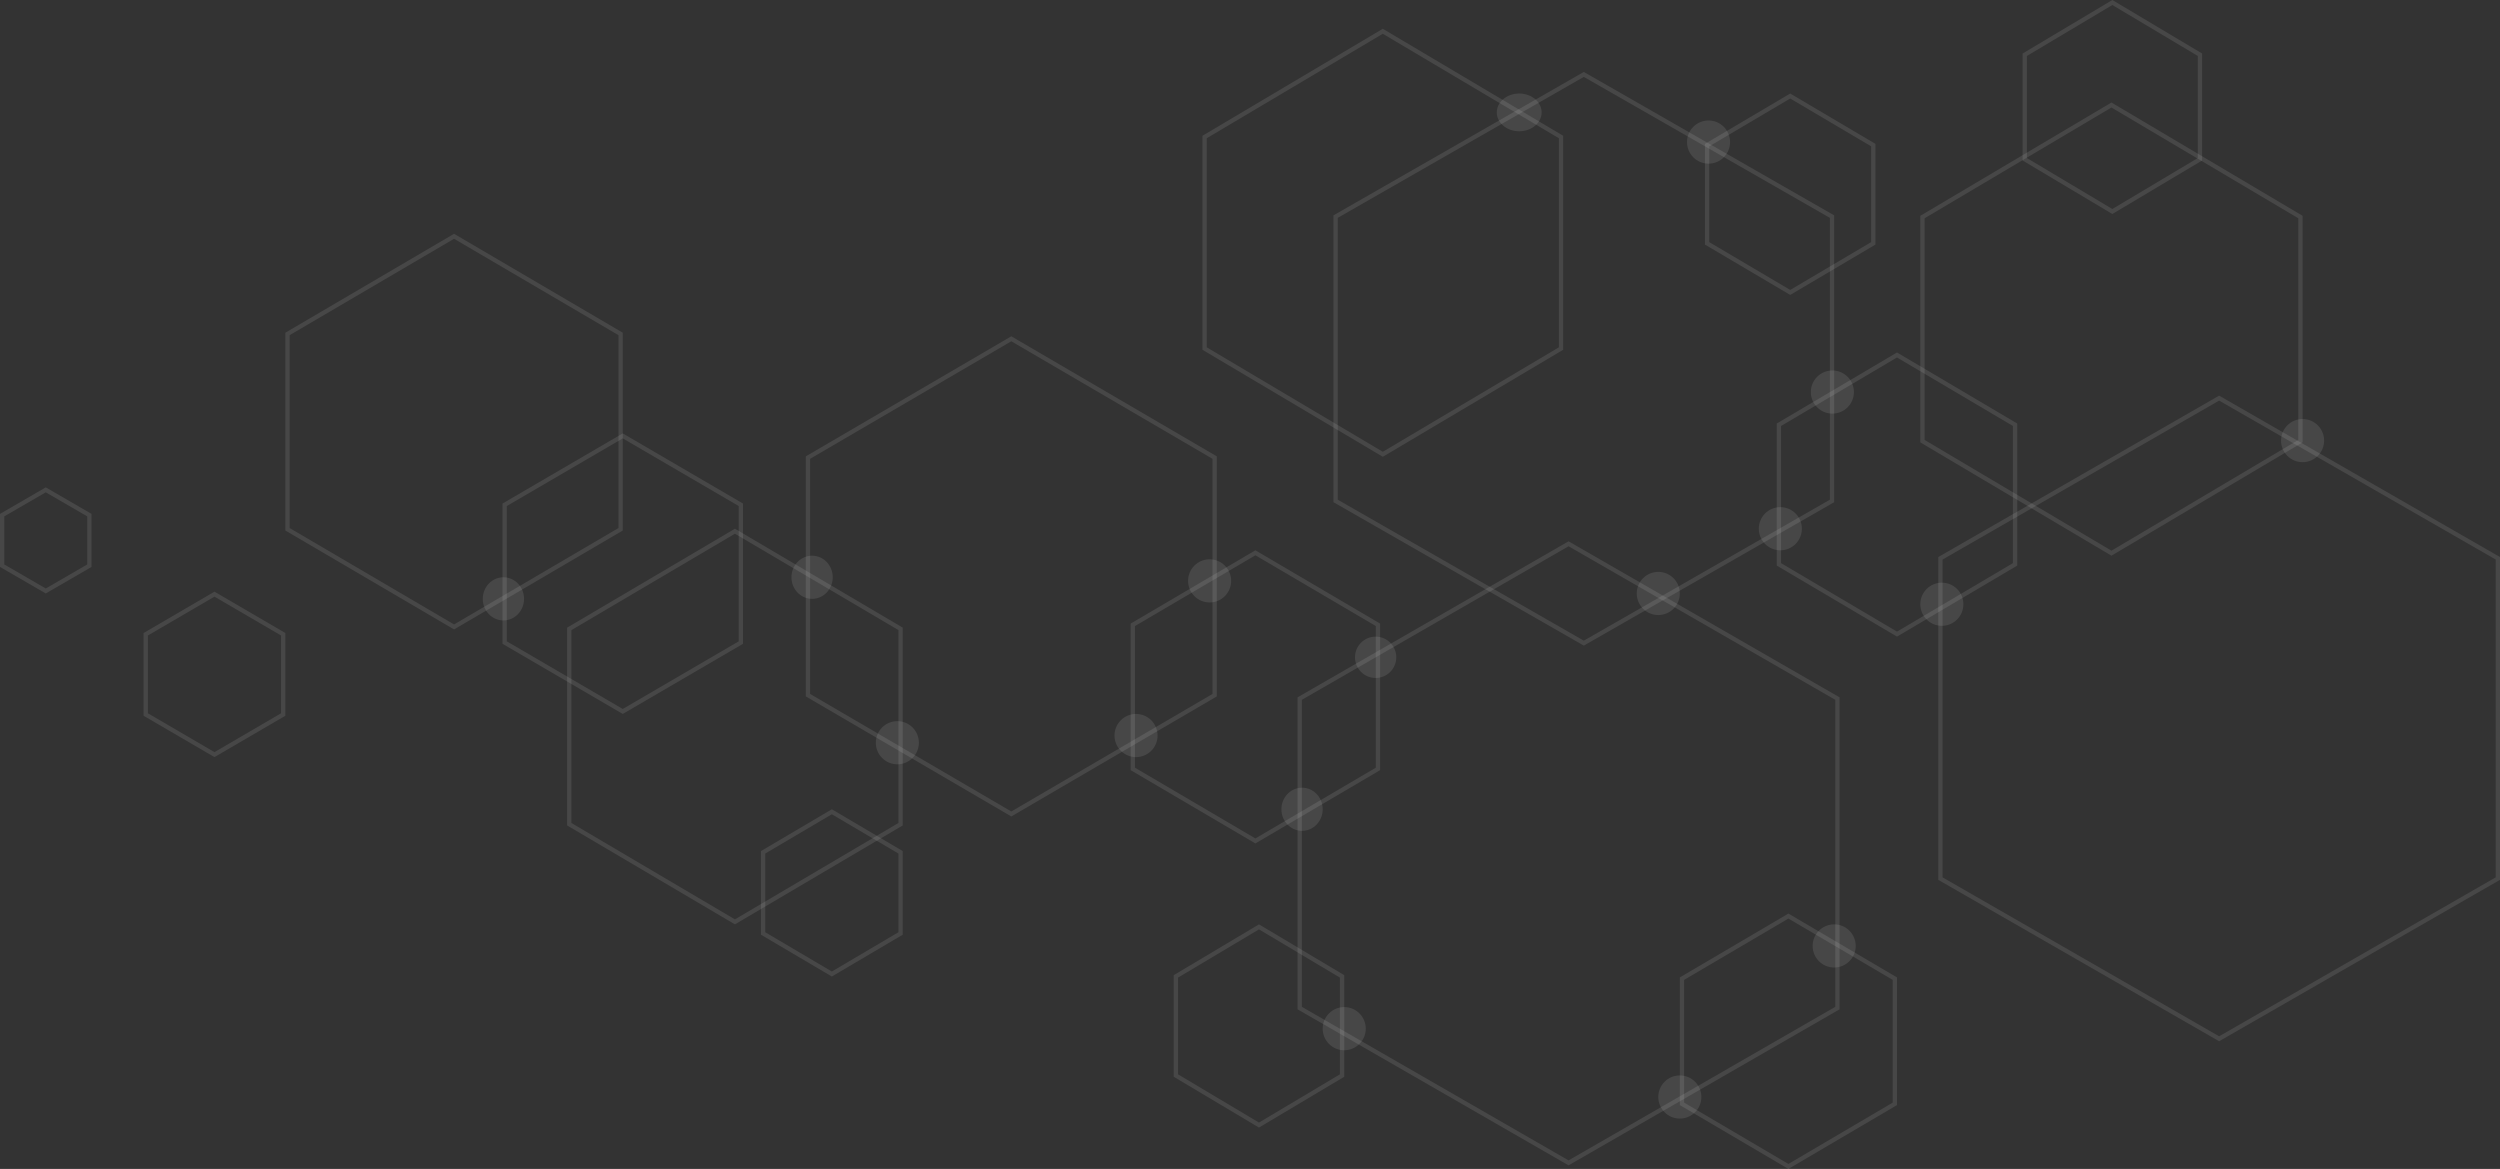 <?xml version="1.0" encoding="UTF-8"?> <svg xmlns="http://www.w3.org/2000/svg" width="4996" height="2336" viewBox="0 0 4996 2336" fill="none"><rect x="0" y="0" width="4996" height="2336" fill="#333333" stroke="none"/> <path fill-rule="evenodd" clip-rule="evenodd" d="M3134.61 1091.67L2601.63 1398.49V2012.07L3134.61 2318.89L3667.59 2012.07V1398.49L3134.61 1091.67ZM3676.17 1393.52L3134.61 1081.75L2593.05 1393.52V2017.05L3134.61 2328.82L3676.17 2017.05V1393.52Z" fill="white" fill-opacity="0.1"></path> <path fill-rule="evenodd" clip-rule="evenodd" d="M3165.09 153.668L2673.36 435.356V998.595L3165.09 1280.28L3656.83 998.595V435.356L3165.09 153.668ZM3665.41 430.366L3165.09 143.757L2664.77 430.366V1003.59L3165.09 1290.19L3665.41 1003.59V430.366Z" fill="white" fill-opacity="0.1"></path> <path fill-rule="evenodd" clip-rule="evenodd" d="M4434.7 800.564L3882.02 1118.18V1753.3L4434.7 2070.92L4987.41 1753.3V1118.18L4434.7 800.564ZM4996 1113.19L4434.7 790.643L3873.43 1113.19V1758.29L4434.7 2080.83L4996 1758.29V1113.19Z" fill="white" fill-opacity="0.1"></path> <path fill-rule="evenodd" clip-rule="evenodd" d="M2508.76 1109.69L2268.09 1251.1V1534.14L2508.76 1675.54L2749.44 1534.14V1251.1L2508.76 1109.69ZM2758.02 1246.17L2508.76 1099.72L2259.5 1246.17V1539.07L2508.76 1685.52L2758.02 1539.07V1246.17Z" fill="white" fill-opacity="0.1"></path> <path fill-rule="evenodd" clip-rule="evenodd" d="M1244.52 876.073L1012.81 1011.23V1281.65L1244.52 1416.8L1476.23 1281.65V1011.23L1244.52 876.073ZM1484.82 1006.28L1244.52 866.118L1004.22 1006.28V1286.6L1244.52 1426.76L1484.82 1286.6V1006.28Z" fill="white" fill-opacity="0.1"></path> <path fill-rule="evenodd" clip-rule="evenodd" d="M1662.35 1627.22L1529.26 1705.71V1862.98L1662.35 1941.48L1795.43 1862.98V1705.71L1662.35 1627.22ZM1804.02 1700.79L1662.35 1617.24L1520.68 1700.79V1867.91L1662.35 1951.46L1804.02 1867.91V1700.79Z" fill="white" fill-opacity="0.1"></path> <path fill-rule="evenodd" clip-rule="evenodd" d="M428.588 1192.33L295.507 1269.98V1425.4L428.588 1503.05L561.667 1425.4V1269.98L428.588 1192.33ZM570.254 1265.03L428.588 1182.37L286.921 1265.03V1430.35L428.588 1513.01L570.254 1430.35V1265.03Z" fill="white" fill-opacity="0.1"></path> <path fill-rule="evenodd" clip-rule="evenodd" d="M91.456 983.873L8.586 1031.91V1128L91.456 1176.03L174.325 1128V1031.91L91.456 983.873ZM182.912 1026.95L91.456 973.936L0 1026.95V1132.96L91.456 1185.97L182.912 1132.96V1026.95Z" fill="white" fill-opacity="0.1"></path> <path fill-rule="evenodd" clip-rule="evenodd" d="M2021 682.009L1618.93 916.882V1386.78L2021 1621.65L2423.07 1386.78V916.882L2021 682.009ZM2431.65 911.939L2021 672.05L1610.34 911.939V1391.72L2021 1631.61L2431.65 1391.72V911.939Z" fill="white" fill-opacity="0.1"></path> <path fill-rule="evenodd" clip-rule="evenodd" d="M1468.67 1066.58L1141.92 1259.18V1644.66L1468.67 1837.26L1795.43 1644.66V1259.18L1468.67 1066.58ZM1804.01 1254.26L1468.67 1056.59L1133.34 1254.26V1649.58L1468.67 1847.24L1804.01 1649.58V1254.26Z" fill="white" fill-opacity="0.1"></path> <path fill-rule="evenodd" clip-rule="evenodd" d="M907.385 477.172L578.841 669.799V1055.25L907.385 1247.88L1235.93 1055.25V669.799L907.385 477.172ZM1244.52 664.865L907.385 467.204L570.254 664.865V1060.19L907.385 1257.85L1244.52 1060.19V664.865Z" fill="white" fill-opacity="0.1"></path> <path fill-rule="evenodd" clip-rule="evenodd" d="M4221.32 10.012L4050.58 111.81V315.859L4221.32 417.656L4392.07 315.859V111.81L4221.32 10.012ZM4400.66 106.917L4221.32 0L4041.99 106.917V320.751L4221.32 427.668L4400.66 320.751V106.917Z" fill="white" fill-opacity="0.1"></path> <path fill-rule="evenodd" clip-rule="evenodd" d="M3577.54 196.869L3415.77 292.426V483.849L3577.54 579.406L3739.32 483.849V292.426L3577.54 196.869ZM3747.9 287.51L3577.54 186.882L3407.18 287.51V488.766L3577.54 589.395L3747.9 488.766V287.51Z" fill="white" fill-opacity="0.1"></path> <path fill-rule="evenodd" clip-rule="evenodd" d="M2515.94 1857.25L2354.16 1953.66V2146.92L2515.94 2243.33L2677.71 2146.92V1953.66L2515.94 1857.25ZM2686.3 1948.76L2515.94 1847.24L2345.58 1948.76V2151.82L2515.94 2253.34L2686.3 2151.82V1948.76Z" fill="white" fill-opacity="0.1"></path> <path fill-rule="evenodd" clip-rule="evenodd" d="M3573.95 1835.65L3365.56 1958.18V2203.49L3573.95 2326.02L3782.35 2203.49V1958.18L3573.95 1835.65ZM3790.94 1953.25L3573.95 1825.67L3356.97 1953.25V2208.42L3573.95 2336L3790.94 2208.42V1953.25Z" fill="white" fill-opacity="0.1"></path> <path fill-rule="evenodd" clip-rule="evenodd" d="M2763.4 67.496L2411.55 276.236V694.093L2763.4 902.836L3115.26 694.093V276.236L2763.4 67.496ZM3123.85 271.331L2763.4 57.497L2402.96 271.331V698.997L2763.4 912.834L3123.85 698.997V271.331Z" fill="white" fill-opacity="0.1"></path> <path fill-rule="evenodd" clip-rule="evenodd" d="M3790.94 714.386L3559.23 851.272V1125.35L3790.94 1262.24L4022.65 1125.35V851.272L3790.94 714.386ZM4031.24 846.355L3790.94 704.396L3550.64 846.355V1130.27L3790.94 1272.22L4031.24 1130.27V846.355Z" fill="white" fill-opacity="0.1"></path> <path fill-rule="evenodd" clip-rule="evenodd" d="M4219.52 214.843L3846.15 436.165V879.175L4219.52 1100.5L4592.91 879.175V436.165L4219.52 214.843ZM4601.49 431.257L4219.52 204.846L3837.56 431.257V884.084L4219.52 1110.49L4601.49 884.084V431.257Z" fill="white" fill-opacity="0.1"></path> <path d="M3080.81 224.618C3080.81 245.458 3060.74 262.353 3035.98 262.353C3011.22 262.353 2991.15 245.458 2991.15 224.618C2991.15 203.777 3011.22 186.882 3035.98 186.882C3060.74 186.882 3080.81 203.777 3080.81 224.618Z" fill="white" fill-opacity="0.1"></path> <path d="M2460.34 1160.82C2460.34 1184.64 2441.08 1203.94 2417.31 1203.94C2393.54 1203.94 2374.27 1184.64 2374.27 1160.82C2374.27 1137 2393.54 1117.69 2417.31 1117.69C2441.08 1117.69 2460.34 1137 2460.34 1160.82Z" fill="white" fill-opacity="0.1"></path> <path d="M2313.3 1469.89C2313.3 1493.71 2294.03 1513.01 2270.26 1513.01C2246.49 1513.01 2227.22 1493.71 2227.22 1469.89C2227.22 1446.07 2246.49 1426.76 2270.26 1426.76C2294.03 1426.76 2313.3 1446.07 2313.3 1469.89Z" fill="white" fill-opacity="0.1"></path> <path d="M2790.31 1313.55C2790.31 1336.38 2771.84 1354.88 2749.06 1354.88C2726.28 1354.88 2707.82 1336.38 2707.82 1313.55C2707.82 1290.73 2726.28 1272.23 2749.06 1272.23C2771.84 1272.23 2790.31 1290.73 2790.31 1313.55Z" fill="white" fill-opacity="0.1"></path> <path d="M2643.26 1617.23C2643.26 1641.05 2624.79 1660.36 2602.01 1660.36C2579.23 1660.36 2560.77 1641.05 2560.77 1617.23C2560.77 1593.42 2579.23 1574.11 2602.01 1574.11C2624.79 1574.11 2643.26 1593.42 2643.26 1617.23Z" fill="white" fill-opacity="0.1"></path> <path d="M1836.29 1484.26C1836.29 1508.08 1817.02 1527.39 1793.25 1527.39C1769.48 1527.39 1750.22 1508.08 1750.22 1484.26C1750.22 1460.44 1769.48 1441.14 1793.25 1441.14C1817.02 1441.14 1836.29 1460.44 1836.29 1484.26Z" fill="white" fill-opacity="0.1"></path> <path d="M1664.14 1153.62C1664.14 1177.44 1645.67 1196.75 1622.9 1196.75C1600.12 1196.75 1581.65 1177.44 1581.65 1153.62C1581.65 1129.81 1600.12 1110.5 1622.9 1110.5C1645.67 1110.5 1664.14 1129.81 1664.14 1153.62Z" fill="white" fill-opacity="0.1"></path> <path d="M1047.26 1196.75C1047.26 1220.57 1028.79 1239.87 1006.01 1239.87C983.238 1239.87 964.768 1220.57 964.768 1196.75C964.768 1172.93 983.238 1153.62 1006.01 1153.62C1028.79 1153.62 1047.26 1172.93 1047.26 1196.75Z" fill="white" fill-opacity="0.1"></path> <path d="M3356.97 1185.97C3356.97 1209.79 3337.7 1229.1 3313.93 1229.1C3290.16 1229.1 3270.89 1209.79 3270.89 1185.97C3270.89 1162.15 3290.16 1142.85 3313.93 1142.85C3337.7 1142.85 3356.97 1162.15 3356.97 1185.97Z" fill="white" fill-opacity="0.1"></path> <path d="M3400.01 2192.24C3400.01 2216.06 3380.74 2235.37 3356.97 2235.37C3333.2 2235.37 3313.93 2216.06 3313.93 2192.24C3313.93 2168.43 3333.2 2149.12 3356.97 2149.12C3380.74 2149.12 3400.01 2168.43 3400.01 2192.24Z" fill="white" fill-opacity="0.1"></path> <path d="M2729.33 2055.68C2729.33 2079.5 2710.06 2098.81 2686.29 2098.81C2662.53 2098.81 2643.26 2079.5 2643.26 2055.68C2643.26 2031.87 2662.53 2012.56 2686.29 2012.56C2710.06 2012.56 2729.33 2031.87 2729.33 2055.68Z" fill="white" fill-opacity="0.1"></path> <path d="M3708.45 1890.36C3708.45 1914.18 3689.18 1933.49 3665.41 1933.49C3641.64 1933.49 3622.37 1914.18 3622.37 1890.36C3622.37 1866.55 3641.64 1847.24 3665.41 1847.24C3689.18 1847.24 3708.45 1866.55 3708.45 1890.36Z" fill="white" fill-opacity="0.1"></path> <path d="M3600.85 1056.59C3600.85 1080.41 3581.58 1099.72 3557.82 1099.72C3534.04 1099.72 3514.78 1080.41 3514.78 1056.59C3514.78 1032.77 3534.04 1013.47 3557.82 1013.47C3581.58 1013.47 3600.85 1032.77 3600.85 1056.59Z" fill="white" fill-opacity="0.1"></path> <path d="M3704.86 783.464C3704.86 807.284 3685.59 826.591 3661.82 826.591C3638.05 826.591 3618.78 807.284 3618.78 783.464C3618.78 759.648 3638.05 740.34 3661.82 740.34C3685.59 740.34 3704.86 759.648 3704.86 783.464Z" fill="white" fill-opacity="0.1"></path> <path d="M3457.39 283.909C3457.39 307.727 3438.12 327.036 3414.36 327.036C3390.59 327.036 3371.32 307.727 3371.32 283.909C3371.32 260.092 3390.59 240.783 3414.36 240.783C3438.12 240.783 3457.39 260.092 3457.39 283.909Z" fill="white" fill-opacity="0.1"></path> <path d="M3923.64 1207.54C3923.64 1231.35 3904.37 1250.66 3880.6 1250.66C3856.83 1250.66 3837.56 1231.35 3837.56 1207.54C3837.56 1183.72 3856.83 1164.41 3880.6 1164.41C3904.37 1164.41 3923.64 1183.72 3923.64 1207.54Z" fill="white" fill-opacity="0.1"></path> <path d="M4644.51 880.496C4644.51 904.316 4625.28 923.623 4601.49 923.623C4577.71 923.623 4558.43 904.316 4558.43 880.496C4558.43 856.68 4577.71 837.372 4601.49 837.372C4625.28 837.372 4644.51 856.68 4644.51 880.496Z" fill="white" fill-opacity="0.1"></path> </svg> 